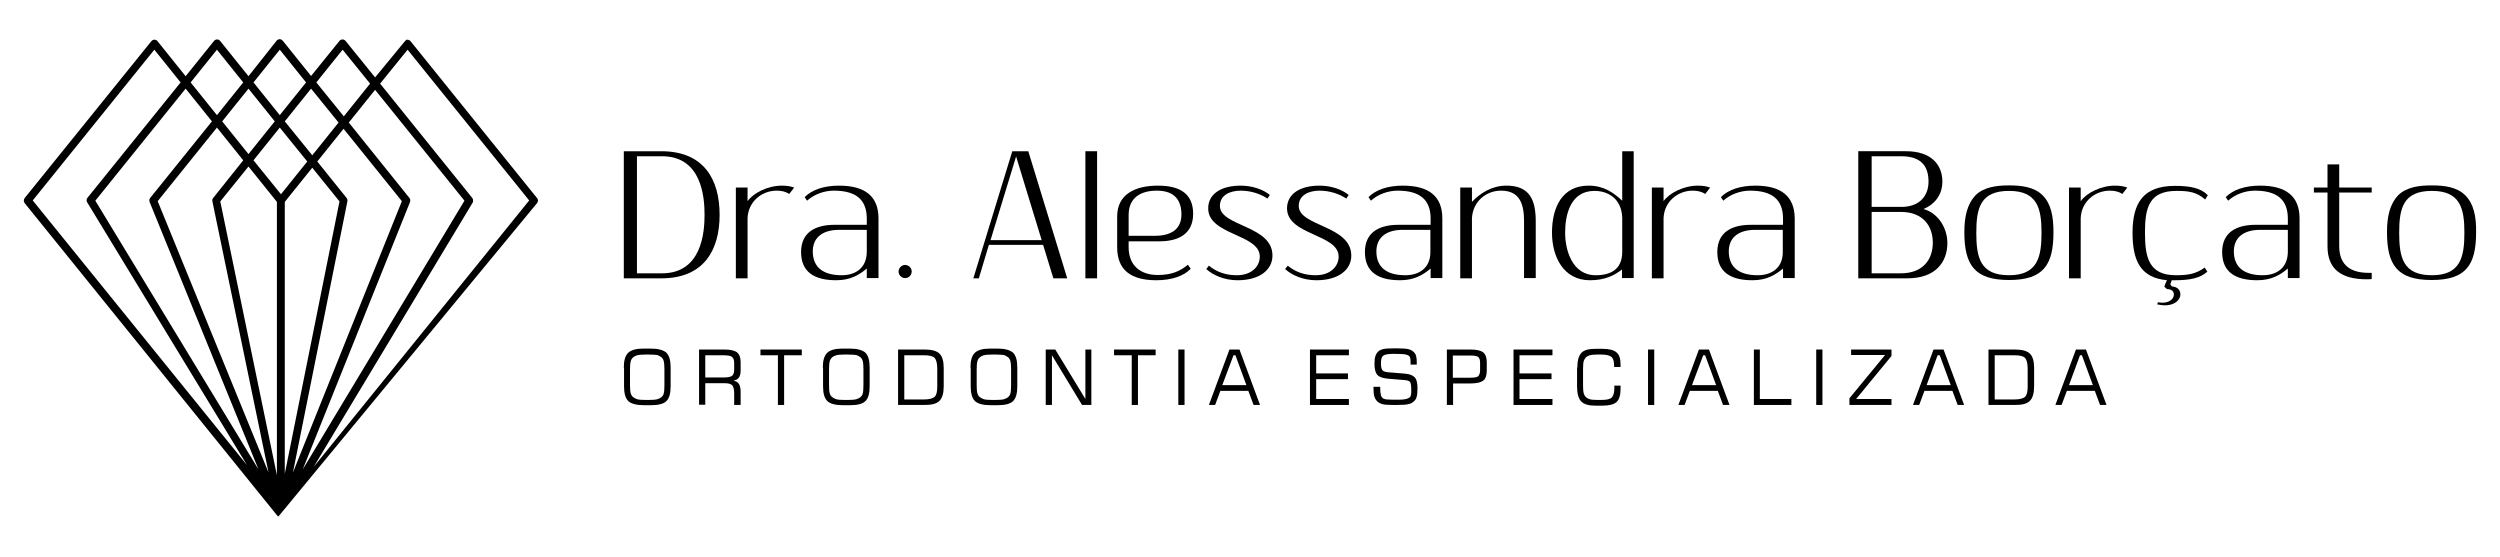 <?xml version="1.0" encoding="utf-8"?>
<!-- Generator: Adobe Illustrator 24.0.1, SVG Export Plug-In . SVG Version: 6.00 Build 0)  -->
<!DOCTYPE svg PUBLIC "-//W3C//DTD SVG 1.1//EN" "http://www.w3.org/Graphics/SVG/1.1/DTD/svg11.dtd">
<svg version="1.1" id="Camada_1" xmlns:x="http://ns.adobe.com/Extensibility/1.0/" xmlns:i="http://ns.adobe.com/AdobeIllustrator/10.0/" xmlns:graph="http://ns.adobe.com/Graphs/1.0/"
	 xmlns="http://www.w3.org/2000/svg" xmlns:xlink="http://www.w3.org/1999/xlink" x="0px" y="0px" viewBox="0 0 1046.4 233.1"
	 style="enable-background:new 0 0 1046.4 233.1;" xml:space="preserve">
<style type="text/css">
	.st0{fill:#D3827C;}
	.st1{fill-rule:evenodd;clip-rule:evenodd;fill:#D3827C;}
	.st2{fill:#FFFFFF;}
	.st3{fill-rule:evenodd;clip-rule:evenodd;fill:#FFFFFF;}
	.st4{fill-rule:evenodd;clip-rule:evenodd;}
	.st5{fill:#9A999E;}
	.st6{fill-rule:evenodd;clip-rule:evenodd;fill:#9A999E;}
</style>
<g>
	<path class="st4" d="M118.8,215.9L118.8,215.9L118.8,215.9z M119.2,84.5l11.5-14.3l11.4,14.1l-22.9,114V84.5z M92.2,84.3L104,69.7
		l11.9,14.8v114.4L92.2,84.3z M145.4,84.3c0.1-0.5,0-1-0.3-1.4l-12.3-15.3l11-13.7l24.4,30.3l-45.6,113.6L145.4,84.3z M66,84.2
		l24.8-30.8l11,13.7L89.2,82.9c-0.3,0.4-0.4,0.9-0.3,1.4l23.5,113.5L66,84.2z M106.1,67.1l11-13.7l11.5,14.2l-11,13.7L106.1,67.1z
		 M171.6,84.6c0.2-0.5,0.2-1.2-0.2-1.7l-25.4-31.6l11-13.7l37.4,46.4l-67.7,112.5L171.6,84.6z M39.9,84l37.8-46.9l11,13.7l-25.8,32
		c-0.4,0.5-0.5,1.1-0.3,1.7l45.6,112L39.9,84z M93,50.8l11-13.7l11,13.7l-11,13.7L93,50.8z M119.2,50.8l11-13.7l11.5,14.2l-11,13.7
		L119.2,50.8z M13.7,83.9l50.9-63.1l11,13.7l-39,48.3c-0.4,0.5-0.5,1.3-0.1,1.9l66.9,110L13.7,83.9z M79.8,34.5l11-13.7l11,13.7
		l-11,13.7L79.8,34.5z M106.1,34.5l11-13.7l11,13.7l-11,13.7L106.1,34.5z M132.4,34.5l11-13.7L154.9,35l-11,13.7L132.4,34.5z
		 M197.7,82.9L159.1,35l11.5-14.2l50.9,63.1l-90.2,111.5l66.6-110.7h0C198.1,84.2,198.1,83.4,197.7,82.9z M170.5,16.6L170.5,16.6
		L170.5,16.6l-0.1,0l0,0c-0.1,0-0.2,0-0.3,0.1h0c0,0-0.1,0-0.1,0.1h0l0,0l0,0l0,0l0,0l0,0v0l0,0l0,0l0,0l0,0
		c-0.1,0.1-0.2,0.1-0.3,0.2l0,0l0,0l0,0l0,0l0,0c0,0-0.1,0.1-0.1,0.1L157,32.4l-12.3-15.2c-0.1-0.1-0.2-0.2-0.3-0.3
		c-0.7-0.6-1.7-0.5-2.3,0.2l-11.9,14.7l-11.8-14.7c-0.1-0.1-0.2-0.2-0.3-0.3c-0.7-0.6-1.7-0.5-2.3,0.2L104,31.9L92.2,17.2
		c-0.1-0.1-0.2-0.2-0.3-0.3c-0.7-0.6-1.7-0.5-2.3,0.2L77.7,31.9L65.9,17.2c-0.6-0.7-1.6-0.8-2.3-0.2c-0.1,0.1-0.2,0.2-0.3,0.3
		L10.4,82.8c-0.5,0.6-0.6,1.5-0.1,2.2l105.9,131h0v0l0,0l0,0v0h0l0,0l0,0l0,0l0,0l0,0l0,0l0,0l0,0v0l0,0l0,0l0,0l0,0h0l0,0l0,0l0,0
		l0,0l0,0l0,0v0v0l0,0v0h0l0,0h0h0l0,0l0,0v0v0h0l0,0v0l0,0l0,0l0,0h0l0,0h0v0l0,0c0,0,0.1,0.1,0.2,0.1l0,0v0l0,0l0,0l0,0l0,0l0,0
		l0,0l0,0l0,0l0,0h0l0,0l0,0l0,0l0,0l0,0h0l0,0v0l0,0l0,0l0,0l0,0l0,0l0,0l0,0h0l0,0l0,0l0,0l0,0l0,0l0,0l0,0h0h0l0,0l0,0l0,0l0,0
		l0,0l0,0h0h0l0,0h0l0,0l0,0l0,0h0l0,0h0h0h0h0.2h0h0h0h0h0h0h0h0h0h0h0h0h0l0,0h0l0,0h0h0h0l0,0l0,0h0h0l0,0h0l0,0h0l0,0l0,0h0l0,0
		h0h0l0,0h0l0,0l0,0l0,0h0l0,0l0,0l0,0l0,0l0,0l0,0h0l0,0h0l0,0l0,0l0,0h0l0,0l0,0l0,0l0,0h0h0l0,0l0,0h0l0,0h0v0h0v0h0l0,0h0h0v0h0
		l0,0h0l0,0h0l0,0l0,0l0,0l0,0h0l0,0l0,0l0,0l0,0l0,0l0,0l0,0l0,0v0l0,0l0,0l0,0l0,0l0,0l0,0l0,0l0,0l0,0l0,0l0,0l0,0l0,0l0,0l0,0v0
		l0,0h0l0,0h0h0l0,0l0,0l0,0l0,0l0,0l0,0v0l0,0h0l0,0l0,0l0,0l0,0v0l0,0l0,0L224.8,85c0.5-0.6,0.5-1.6-0.1-2.2l-52.9-65.6
		c0,0-0.1-0.1-0.1-0.1l0,0l0,0l0,0l0,0l0,0c-0.1-0.1-0.2-0.2-0.3-0.2l0,0l0,0l0,0l0,0l0,0l0,0l0,0l0,0l0,0l0,0h0c0,0-0.1,0-0.1-0.1
		h0c-0.1,0-0.2,0-0.3-0.1l0,0h0L170.5,16.6L170.5,16.6L170.5,16.6z"/>
	<g>
		<g>
			<path d="M277.1,114.4h-10.5V65.4h10.5c16.6,0,17.8,17.1,17.8,24.5S293.7,114.4,277.1,114.4 M276.8,63.3h-15.7v53.2h15.7
				c17.9,0,24.4-11.9,24.4-26.6C301.2,75.2,294.7,63.3,276.8,63.3z"/>
			<path d="M312.9,78.5H308v38h4.9V91.3c0.3-7,6-11.5,12.2-11.5c2,0,3.8,0.4,5.2,1.4c0.6-0.8,1.2-1.4,2.1-2.7
				c-1.4-0.5-3.1-0.8-5.1-0.8c-6,0-12,3.1-14.4,6.5V78.5z"/>
			<path d="M352.3,115.2c-7.5,0-12.1-3.1-12.1-10c0-5.2,3.4-9,11.1-9h11.5v9.1C362.8,112,358.3,115.2,352.3,115.2 M351.2,77.7
				c-6.5,0-11.4,1.8-14.4,4.8l1,1.5c3-2.7,7.2-4.2,11.2-4.2c9.2,0,13.8,3.7,13.8,11.7v2.6h-13.5c-7.7,0-14,2.9-14,11.4
				c0,8.4,5.6,11.8,14.7,11.8c5.9,0,9.6-2.2,12.8-4.9v4h4.9v-25C367.7,82.1,362,77.7,351.2,77.7z"/>
			<path d="M378.8,110.9c-1.4,0-2.7,1.3-2.7,2.7c0,1.6,1.3,2.8,2.7,2.8c1.6,0,2.8-1.2,2.8-2.8C381.6,112.2,380.4,110.9,378.8,110.9"
				/>
			<path d="M414.6,100.5l10.7-35l10.7,35H414.6z M423.7,63.3l-16.3,53.2h2.3l4.2-14h22.7l4.3,14h5.8l-16.3-53.2H423.7z"/>
			<rect x="454.3" y="63.3" width="4.9" height="53.2"/>
			<path d="M472.4,90c0-7.6,5.5-10.2,11.8-10.2c7.7,0,10.3,4.3,10.3,10c0,5.4-3.4,8.9-11.1,8.9h-11V90z M472.4,101h13
				c7.7,0,14-3,14-11.5c0-8.4-5.5-11.8-14.7-11.8c-9.7,0-17.1,3.7-17.1,12.9v12.9c0,9.4,5.6,13.8,16.4,13.8c6.5,0,11.5-1.8,14.4-4.8
				c-0.4-0.6-0.6-0.8-1.2-1.7c-3.3,2.8-7,4.3-12.6,4.3c-7.4,0-12.2-4.1-12.2-11.6V101z"/>
			<path d="M510.6,86.2c0-4.5,4.2-6.4,8.7-6.4c4.4,0,8.3,1.4,11.2,3.3c0.4-0.5,0.5-0.8,1-1.5c-2.8-2.3-7.3-3.9-12.2-3.9
				c-8.5,0-13.6,3.7-13.6,9.5c0,11.3,21.6,10.7,21.6,20.2c0,4-3.3,7.8-9.6,7.8c-4.6,0-8.4-1.3-11.7-4c-0.4,0.5-0.6,0.7-1.1,1.4
				c2.8,2.6,7.6,4.7,13.1,4.7c9.4,0,14.6-4.5,14.6-10.3C532.7,94.3,510.6,94.8,510.6,86.2"/>
			<path d="M543.6,86.2c0-4.5,4.2-6.4,8.7-6.4c4.4,0,8.3,1.4,11.2,3.3c0.4-0.5,0.5-0.8,1-1.5c-2.8-2.3-7.3-3.9-12.2-3.9
				c-8.5,0-13.6,3.7-13.6,9.5c0,11.3,21.6,10.7,21.6,20.2c0,4-3.3,7.8-9.6,7.8c-4.6,0-8.4-1.3-11.7-4c-0.4,0.5-0.6,0.7-1.1,1.4
				c2.8,2.6,7.6,4.7,13.1,4.7c9.4,0,14.6-4.5,14.6-10.3C565.6,94.3,543.6,94.8,543.6,86.2"/>
			<path d="M588.2,115.2c-7.5,0-12.1-3.1-12.1-10c0-5.2,3.4-9,11.1-9h11.5v9.1C598.8,112,594.2,115.2,588.2,115.2 M587.2,77.7
				c-6.5,0-11.4,1.8-14.4,4.8l1,1.5c3-2.7,7.2-4.2,11.2-4.2c9.2,0,13.8,3.7,13.8,11.7v2.6h-13.5c-7.7,0-14,2.9-14,11.4
				c0,8.4,5.6,11.8,14.7,11.8c5.9,0,9.6-2.2,12.8-4.9v4h4.9v-25C603.7,82.1,598,77.7,587.2,77.7z"/>
			<path d="M630.5,77.7c-6.1,0-11,3.2-14.4,6.8v-6h-4.9v38h4.9V91.3c0.4-7,5.9-11.5,12.2-11.5c8,0,9.6,5.9,9.6,12.8v23.8h4.9V92.6
				C642.8,83.3,640,77.7,630.5,77.7"/>
			<path d="M667.9,115.2c-9.9,0-12.8-10.6-12.8-17.8c0-7.3,2.1-17.5,12.3-17.5c5.4,0,11.3,3,11.6,11.2v14.3
				C679,112.8,674.1,115.2,667.9,115.2 M679,63.3V84c-3.6-3.3-7.6-6.3-14.1-6.3c-10.7,0-15.3,8.6-15.3,19.7
				c0,9.9,4.7,19.9,15.9,19.9c6.4,0,10.3-2.1,13.4-4.5v3.6h4.9V63.3H679z"/>
			<path d="M696.3,78.5h-4.9v38h4.9V91.3c0.3-7,6-11.5,12.2-11.5c2,0,3.8,0.4,5.2,1.4c0.6-0.8,1.2-1.4,2.1-2.7
				c-1.4-0.5-3.1-0.8-5.1-0.8c-6,0-12,3.1-14.4,6.5V78.5z"/>
			<path d="M735.7,115.2c-7.5,0-12.1-3.1-12.1-10c0-5.2,3.4-9,11.1-9h11.5v9.1C746.3,112,741.7,115.2,735.7,115.2 M734.7,77.7
				c-6.5,0-11.4,1.8-14.4,4.8l1,1.5c3-2.7,7.2-4.2,11.2-4.2c9.2,0,13.8,3.7,13.8,11.7v2.6h-13.5c-7.7,0-14,2.9-14,11.4
				c0,8.4,5.6,11.8,14.7,11.8c5.9,0,9.6-2.2,12.8-4.9v4h4.9v-25C751.1,82.1,745.5,77.7,734.7,77.7z"/>
			<path d="M795.8,65.4c9,0,11.4,4.9,11.4,10.6c0,5.6-3.3,10.3-10.7,10.6h-13.1V65.4H795.8z M795.6,114.4h-12.2V88.7h12.2
				c9.2,0,13.4,5.8,13.4,12.9C809,108.7,804.8,114.4,795.6,114.4z M805.1,87.5c4.9-2.1,7.9-6.1,7.9-11.5c0-7-4.6-12.7-15.2-12.7h-20
				v53.2h20.5c11.8,0,16.8-6.7,16.8-14.9C815,94.9,810.8,89,805.1,87.5z"/>
			<path d="M840.9,115.2c-12.1,0-13.7-7.4-13.7-17.8c0-10.3,1.7-17.5,13.7-17.5c11.8,0,13.6,7.2,13.6,17.5
				C854.5,107.7,852.8,115.2,840.9,115.2 M855,81.8c-3.5-3.6-9-4.2-14.1-4.2c-5,0-10.5,0.6-14.1,4.2c-3.4,3.7-4.6,8.8-4.6,15.4
				c0,13.7,4.3,20,18.7,20c14.4,0,18.6-6.3,18.6-20C859.5,90.6,858.5,85.3,855,81.8z"/>
			<path d="M870.8,78.5H866v38h4.9V91.3c0.3-7,6-11.5,12.2-11.5c2,0,3.8,0.4,5.2,1.4c0.6-0.8,1.2-1.4,2.1-2.7
				c-1.4-0.5-3.1-0.8-5.1-0.8c-6,0-12,3.1-14.4,6.5V78.5z"/>
			<path d="M908.4,119l0.6-1.7h1.3c6.3,0,10.7-0.9,13.6-3.6l-1.1-1.7c-3.8,2.8-7.4,3.2-12.1,3.2c-11.3,0-12.9-7.5-12.9-17.8
				c0-10.3,1.6-17.5,13.2-17.5c4.9,0,8.4,0.4,12,3.6l1.1-1.8c-2.9-3-7.4-3.9-13.7-3.9c-13.2,0-17.8,7-17.8,19.6
				c0,11.6,3.2,18.8,14.4,19.9c-0.4,0.8-0.8,1.7-1.1,2.7l1.1,1c1.9,0,3.3,1,2.8,3c-0.5,1.7-2.4,2.7-4.7,2.7c-0.5,0-1.3-0.1-1.8-0.2
				c-0.2,0.2-0.2,0.5-0.4,0.9c1.1,0.2,2.2,0.4,3.2,0.4c3,0,5.6-1.2,6.4-3.6c0.6-2.4-0.9-4.2-3.4-4.3L908.4,119z"/>
			<path d="M947.1,115.2c-7.5,0-12.1-3.1-12.1-10c0-5.2,3.4-9,11.1-9h11.5v9.1C957.6,112,953.1,115.2,947.1,115.2 M946,77.7
				c-6.5,0-11.4,1.8-14.4,4.8l1,1.5c3-2.7,7.2-4.2,11.2-4.2c9.2,0,13.8,3.7,13.8,11.7v2.6h-13.5c-7.7,0-14,2.9-14,11.4
				c0,8.4,5.6,11.8,14.7,11.8c5.9,0,9.6-2.2,12.8-4.9v4h4.9v-25C962.5,82.1,956.8,77.7,946,77.7z"/>
			<path d="M979.1,68.8h-4.9v9.7h-5.7v2.1h5.7v22.5c0,9.5,5.7,13.8,16.4,13.8c0.8,0,1.3,0,2.1-0.1v-2.6h-1.3
				c-6.9,0-12.3-2.7-12.3-11.2V80.6h13.6v-2.1h-13.6V68.8z"/>
			<path d="M1017.9,115.2c-12.1,0-13.7-7.4-13.7-17.8c0-10.3,1.7-17.5,13.7-17.5c11.8,0,13.6,7.2,13.6,17.5
				C1031.5,107.7,1029.8,115.2,1017.9,115.2 M1031.9,81.8c-3.5-3.6-9-4.2-14.1-4.2c-5,0-10.5,0.6-14.1,4.2
				c-3.4,3.7-4.6,8.8-4.6,15.4c0,13.7,4.3,20,18.7,20c14.4,0,18.6-6.3,18.6-20C1036.5,90.6,1035.4,85.3,1031.9,81.8z"/>
		</g>
		<g>
			<path d="M261.1,153.9c0-3,0.6-5,1.8-6.2c1.2-1.2,3.4-1.8,6.5-1.8h2.9c3.2,0,5.3,0.6,6.6,1.7c1.2,1.2,1.8,3.2,1.8,6.2v7.9
				c0,3-0.6,5.1-1.8,6.2c-1.2,1.2-3.4,1.7-6.5,1.7h-2.9c-3.1,0-5.3-0.6-6.5-1.7c-1.2-1.2-1.8-3.2-1.8-6.2V153.9z M271.6,148.4h-1.4
				c-1.6,0-2.8,0.1-3.5,0.3c-0.7,0.2-1.3,0.5-1.7,0.9c-0.5,0.4-0.8,0.9-1,1.6c-0.2,0.7-0.3,1.8-0.3,3.4v6.6c0,1.6,0.1,2.8,0.3,3.4
				c0.2,0.7,0.5,1.2,1,1.6c0.5,0.4,1.1,0.7,1.7,0.9c0.7,0.2,1.8,0.3,3.5,0.3h1.4c1.6,0,2.8-0.1,3.5-0.3c0.7-0.2,1.3-0.5,1.8-0.9
				c0.4-0.4,0.8-0.9,0.9-1.5c0.2-0.6,0.3-1.8,0.3-3.5v-6.6c0-1.6-0.1-2.8-0.3-3.5c-0.2-0.7-0.5-1.2-1-1.6c-0.5-0.4-1.1-0.7-1.7-0.9
				C274.4,148.5,273.2,148.4,271.6,148.4z"/>
			<path d="M292.6,169.5v-23.2h10.5c2.6,0,4.4,0.4,5.4,1.2c1,0.8,1.5,2.2,1.5,4.1v3.5c0,1.2-0.2,2.2-0.7,2.9
				c-0.5,0.7-1.2,1.1-2.3,1.3c1.1,0.3,1.9,0.7,2.3,1.4c0.4,0.7,0.7,1.8,0.7,3.2v5.6h-2.7v-4.8c0-1.7-0.3-2.8-0.8-3.4
				c-0.5-0.6-1.6-0.9-3.1-0.9h-8.2v9H292.6z M302.6,148.7h-7.4v9.3h7.4c1.9,0,3.2-0.2,3.8-0.7c0.6-0.5,0.9-1.3,0.9-2.6V152
				c0-1.3-0.3-2.1-0.9-2.6C305.8,148.9,304.6,148.7,302.6,148.7z"/>
			<polygon points="318.3,148.7 318.3,146.3 335.6,146.3 335.6,148.7 328.2,148.7 328.2,169.5 325.6,169.5 325.6,148.7 			"/>
			<path d="M344.4,153.9c0-3,0.6-5,1.8-6.2c1.2-1.2,3.4-1.8,6.5-1.8h2.9c3.2,0,5.3,0.6,6.6,1.7c1.2,1.2,1.8,3.2,1.8,6.2v7.9
				c0,3-0.6,5.1-1.8,6.2c-1.2,1.2-3.4,1.7-6.5,1.7h-2.9c-3.1,0-5.3-0.6-6.5-1.7c-1.2-1.2-1.8-3.2-1.8-6.2V153.9z M354.9,148.4h-1.4
				c-1.6,0-2.8,0.1-3.5,0.3c-0.7,0.2-1.3,0.5-1.7,0.9c-0.5,0.4-0.8,0.9-1,1.6c-0.2,0.7-0.3,1.8-0.3,3.4v6.6c0,1.6,0.1,2.8,0.3,3.4
				c0.2,0.7,0.5,1.2,1,1.6c0.5,0.4,1.1,0.7,1.7,0.9c0.7,0.2,1.8,0.3,3.5,0.3h1.4c1.6,0,2.8-0.1,3.5-0.3c0.7-0.2,1.3-0.5,1.8-0.9
				c0.4-0.4,0.8-0.9,0.9-1.5c0.2-0.6,0.3-1.8,0.3-3.5v-6.6c0-1.6-0.1-2.8-0.3-3.5c-0.2-0.7-0.5-1.2-1-1.6c-0.5-0.4-1.1-0.7-1.7-0.9
				C357.7,148.5,356.6,148.4,354.9,148.4z"/>
			<path d="M378.5,167.2h8.2c2.2,0,3.7-0.4,4.5-1.1c0.8-0.8,1.1-2.2,1.1-4.3v-7.5c0-2.2-0.4-3.7-1.1-4.5c-0.8-0.8-2.3-1.1-4.5-1.1
				h-8.2V167.2z M375.9,169.5v-23.2h11.2c2.9,0,5,0.6,6.1,1.7c1.2,1.1,1.8,3.2,1.8,6v7.7c0,2.9-0.6,4.9-1.8,6.1
				c-1.2,1.2-3.2,1.7-6.1,1.7H375.9z"/>
			<path d="M406.2,153.9c0-3,0.6-5,1.8-6.2c1.2-1.2,3.4-1.8,6.5-1.8h2.9c3.2,0,5.3,0.6,6.6,1.7c1.2,1.2,1.8,3.2,1.8,6.2v7.9
				c0,3-0.6,5.1-1.8,6.2c-1.2,1.2-3.4,1.7-6.5,1.7h-2.9c-3.1,0-5.3-0.6-6.5-1.7c-1.2-1.2-1.8-3.2-1.8-6.2V153.9z M416.7,148.4h-1.4
				c-1.6,0-2.8,0.1-3.5,0.3c-0.7,0.2-1.3,0.5-1.7,0.9c-0.5,0.4-0.8,0.9-1,1.6c-0.2,0.7-0.3,1.8-0.3,3.4v6.6c0,1.6,0.1,2.8,0.3,3.4
				c0.2,0.7,0.5,1.2,1,1.6c0.5,0.4,1.1,0.7,1.7,0.9c0.7,0.2,1.8,0.3,3.5,0.3h1.4c1.6,0,2.8-0.1,3.5-0.3c0.7-0.2,1.3-0.5,1.8-0.9
				c0.4-0.4,0.8-0.9,0.9-1.5c0.2-0.6,0.3-1.8,0.3-3.5v-6.6c0-1.6-0.1-2.8-0.3-3.5c-0.2-0.7-0.5-1.2-1-1.6c-0.5-0.4-1.1-0.7-1.7-0.9
				C419.5,148.5,418.4,148.4,416.7,148.4z"/>
			<polygon points="437.7,169.5 437.7,146.3 441.7,146.3 454.3,167 454.3,146.3 456.8,146.3 456.8,169.5 452.9,169.5 440.3,148.7 
				440.3,169.5 			"/>
			<polygon points="466.3,148.7 466.3,146.3 483.7,146.3 483.7,148.7 476.3,148.7 476.3,169.5 473.7,169.5 473.7,148.7 			"/>
			<rect x="493.2" y="146.3" width="2.6" height="23.2"/>
			<path d="M506,169.5l8.6-23.2h4.2l8.6,23.2h-2.7l-2.2-5.9h-11.7l-2.2,5.9H506z M511.6,161.2h10.1l-4.6-12.5h-0.8L511.6,161.2z"/>
			<polygon points="548.3,169.5 548.3,146.3 564.6,146.3 564.6,148.7 550.9,148.7 550.9,156.3 564.2,156.3 564.2,158.7 550.9,158.7 
				550.9,167 564.6,167 564.6,169.5 			"/>
			<path d="M575.1,161.9h2.6v0.4c0,1.4,0.1,2.4,0.3,3.1c0.2,0.7,0.5,1.1,1,1.4c0.4,0.2,1,0.4,1.7,0.4c0.8,0.1,2.4,0.1,4.8,0.1
				c1.3,0,2.3-0.1,3.1-0.3c0.7-0.2,1.3-0.5,1.6-0.8c0.2-0.2,0.3-0.6,0.4-1.1c0.1-0.5,0.1-1.2,0.1-2c0-1.7-0.2-2.8-0.5-3.2
				c-0.3-0.4-1-0.7-2.1-0.8l-7.2-0.6c-2.1-0.2-3.6-0.7-4.4-1.6c-0.8-0.9-1.2-2.4-1.2-4.6c0-1.4,0.1-2.4,0.4-3.3
				c0.3-0.8,0.7-1.5,1.3-2c0.5-0.4,1.1-0.7,2-0.9c0.8-0.2,2.3-0.3,4.5-0.3h0.8c2.4,0,4.1,0.1,5,0.3c1,0.2,1.8,0.6,2.4,1.2
				c0.4,0.4,0.8,0.9,1,1.6c0.2,0.7,0.3,1.6,0.3,2.6c0,0.3,0,0.5,0,0.7c0,0.2,0,0.3,0,0.4h-2.6v-0.6c0-0.9,0-1.5-0.1-2
				c-0.1-0.5-0.3-0.8-0.5-1c-0.3-0.3-0.9-0.5-1.7-0.7c-0.8-0.1-2.4-0.2-4.7-0.2c-2.4,0-3.9,0.3-4.5,0.8c-0.6,0.5-0.9,1.6-0.9,3.2
				c0,1.3,0.2,2.3,0.6,2.8c0.4,0.5,1.2,0.8,2.3,0.9l7.3,0.6c1.9,0.2,3.2,0.7,4,1.6c0.8,0.9,1.1,2.4,1.1,4.5c0,1.5-0.1,2.7-0.3,3.4
				c-0.2,0.8-0.5,1.4-1,1.9c-0.6,0.6-1.3,1.1-2.3,1.3c-1,0.3-2.7,0.4-5.2,0.4h-1.2c-2.1,0-3.7-0.1-4.5-0.3c-0.9-0.2-1.6-0.6-2.2-1.1
				c-0.6-0.5-1-1.2-1.3-2c-0.3-0.9-0.4-1.9-0.4-3.2V161.9z"/>
			<path d="M605.6,169.5v-23.2h9.8c2.6,0,4.4,0.4,5.4,1.2c1,0.8,1.5,2.2,1.5,4.1v3.5c0,2-0.5,3.5-1.5,4.2c-1,0.8-2.8,1.2-5.4,1.2
				h-7.2v9H605.6z M619.5,155.1v-3.4c0-1.1-0.3-1.9-0.8-2.3c-0.5-0.4-1.7-0.6-3.4-0.6h-7.2v9.3h7.2c1.7,0,2.9-0.2,3.4-0.6
				C619.2,156.9,619.5,156.2,619.5,155.1z"/>
			<polygon points="633.5,169.5 633.5,146.3 649.8,146.3 649.8,148.7 636,148.7 636,156.3 649.4,156.3 649.4,158.7 636,158.7 
				636,167 649.8,167 649.8,169.5 			"/>
			<path d="M660.2,153.9c0-3,0.6-5,1.7-6.2c1.1-1.2,3.1-1.7,6-1.7h2.7c2.9,0,4.9,0.5,6,1.5c1.2,1,1.7,2.7,1.7,5.1v1h-2.7V153
				c0-1.8-0.4-3-1.1-3.6c-0.7-0.6-2.1-1-4.2-1h-1.8c-1.4,0-2.4,0.1-3.1,0.3c-0.6,0.2-1.2,0.5-1.6,0.9c-0.4,0.4-0.7,0.9-0.9,1.5
				c-0.2,0.6-0.3,1.8-0.3,3.5v6.6c0,1.7,0.1,2.8,0.3,3.5c0.2,0.6,0.5,1.2,0.9,1.5c0.4,0.4,0.9,0.7,1.6,0.9c0.6,0.2,1.6,0.3,3.1,0.3
				h1.8c2.1,0,3.6-0.3,4.3-1c0.7-0.7,1.1-2,1.1-3.9c0-0.3,0-0.5,0-0.7c0-0.2,0-0.3,0-0.4h2.6v1.5c0,2.6-0.6,4.4-1.7,5.4
				c-1.1,1-3.1,1.5-6.1,1.5h-2.7c-2.9,0-4.9-0.6-6-1.8c-1.1-1.2-1.7-3.2-1.7-6.2V153.9z"/>
			<rect x="689.8" y="146.3" width="2.6" height="23.2"/>
			<path d="M702.5,169.5l8.6-23.2h4.2l8.6,23.2h-2.7l-2.2-5.9h-11.7l-2.2,5.9H702.5z M708.2,161.2h10.1l-4.6-12.5h-0.8L708.2,161.2z
				"/>
			<polygon points="734.1,169.5 734.1,146.3 736.6,146.3 736.6,167 749.8,167 749.8,169.5 			"/>
			<rect x="760.2" y="146.3" width="2.6" height="23.2"/>
			<polygon points="774.1,169.5 774.1,166.7 789,148.6 774.8,148.6 774.8,146.3 791.7,146.3 791.7,149 776.9,167 791.7,167 
				791.7,169.5 			"/>
			<path d="M800.7,169.5l8.6-23.2h4.2l8.6,23.2h-2.7l-2.2-5.9h-11.7l-2.2,5.9H800.7z M806.4,161.2h10.1l-4.6-12.5H811L806.4,161.2z"
				/>
			<path d="M834.9,167.2h8.2c2.2,0,3.7-0.4,4.5-1.1c0.8-0.8,1.1-2.2,1.1-4.3v-7.5c0-2.2-0.4-3.7-1.1-4.5c-0.8-0.8-2.3-1.1-4.5-1.1
				h-8.2V167.2z M832.3,169.5v-23.2h11.2c2.9,0,5,0.6,6.1,1.7c1.2,1.1,1.8,3.2,1.8,6v7.7c0,2.9-0.6,4.9-1.8,6.1
				c-1.2,1.2-3.2,1.7-6.1,1.7H832.3z"/>
			<path d="M860.3,169.5l8.6-23.2h4.2l8.6,23.2h-2.7l-2.2-5.9h-11.7l-2.2,5.9H860.3z M866,161.2H876l-4.6-12.5h-0.8L866,161.2z"/>
		</g>
	</g>
</g>
</svg>
